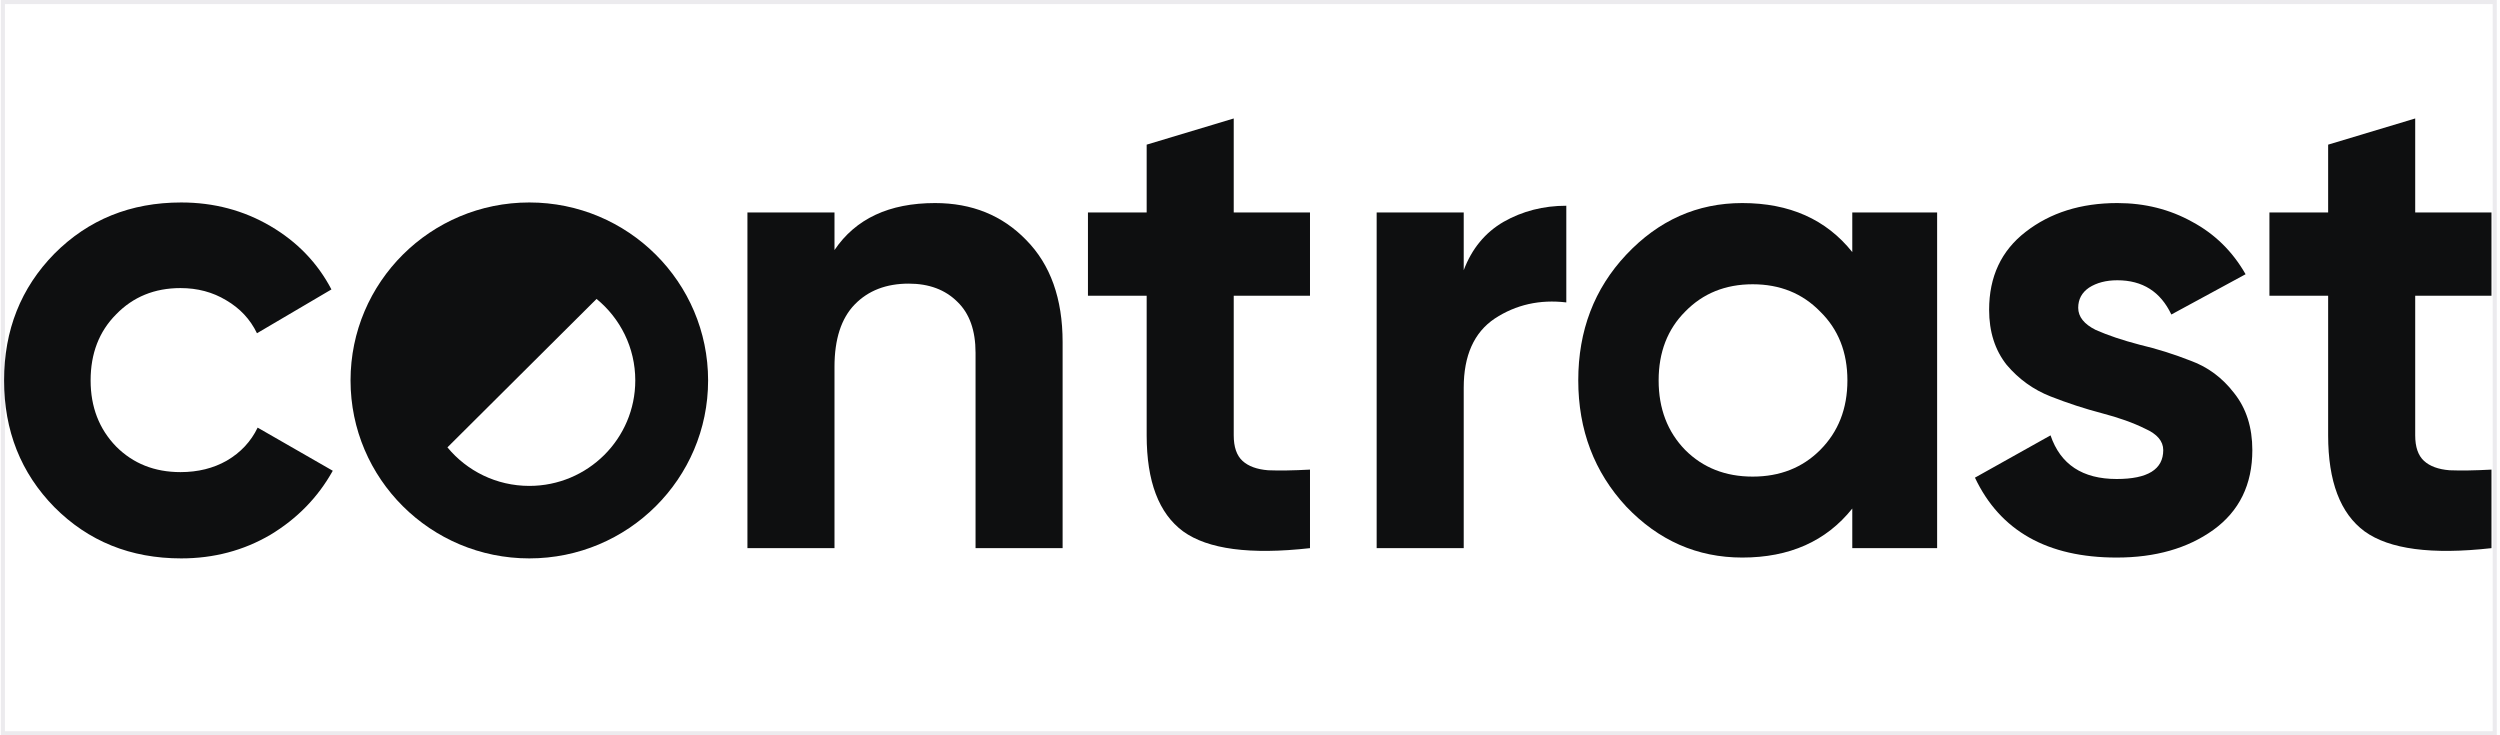 <svg xmlns="http://www.w3.org/2000/svg" fill="none" viewBox="0 0 612 180" height="180" width="612">
<g clip-path="url(#clip0_9194_454)">
<path fill="#0E0F10" d="M44.352 136.695C31.981 136.695 21.636 132.514 13.316 124.153C5.105 115.793 1 105.451 1 93.13C1 80.808 5.105 70.467 13.316 62.106C21.636 53.745 31.981 49.565 44.352 49.565C52.343 49.565 59.623 51.49 66.192 55.34C72.76 59.191 77.741 64.362 81.135 70.852L62.907 81.579C61.265 78.168 58.747 75.473 55.354 73.493C52.069 71.512 48.347 70.522 44.187 70.522C37.838 70.522 32.583 72.668 28.423 76.958C24.263 81.138 22.183 86.529 22.183 93.13C22.183 99.621 24.263 105.011 28.423 109.302C32.583 113.482 37.838 115.573 44.187 115.573C48.457 115.573 52.234 114.637 55.518 112.767C58.912 110.787 61.429 108.092 63.072 104.681L81.463 115.242C77.85 121.733 72.76 126.959 66.192 130.919C59.623 134.77 52.343 136.695 44.352 136.695Z"></path>
<path fill="#0E0F10" d="M228.902 49.709C237.934 49.709 245.368 52.722 251.206 58.748C257.154 64.775 260.128 73.102 260.128 83.731L260.128 134.188L238.815 134.188L238.815 86.36C238.815 80.882 237.328 76.718 234.354 73.869C231.38 70.911 227.415 69.432 222.458 69.432C216.951 69.432 212.545 71.13 209.24 74.527C205.936 77.923 204.284 83.018 204.284 89.812L204.284 134.188L182.971 134.188L182.971 52.01L204.284 52.01L204.284 61.214C209.461 53.544 217.667 49.709 228.902 49.709Z"></path>
<path fill="#0E0F10" d="M320.687 72.39L302.017 72.39L302.017 106.576C302.017 109.425 302.733 111.507 304.165 112.821C305.597 114.136 307.69 114.903 310.444 115.122C313.197 115.232 316.612 115.177 320.687 114.958L320.687 134.188C306.038 135.831 295.684 134.462 289.626 130.079C283.678 125.696 280.704 117.862 280.704 106.576L280.704 72.39L266.33 72.39L266.33 52.01L280.704 52.01L280.704 35.41L302.017 29L302.017 52.01L320.687 52.01L320.687 72.39Z"></path>
<path fill="#0E0F10" d="M358.319 66.144C360.302 60.885 363.551 56.94 368.067 54.31C372.693 51.681 377.815 50.366 383.432 50.366L383.432 74.033C376.934 73.266 371.096 74.581 365.919 77.978C360.852 81.374 358.319 87.017 358.319 94.906L358.319 134.187L337.006 134.187L337.006 52.01L358.319 52.01L358.319 66.144Z"></path>
<path fill="#0E0F10" d="M426.508 49.709C438.073 49.709 447.05 53.708 453.438 61.707L453.438 52.01L474.208 52.01L474.208 134.187L453.438 134.187L453.438 124.491C447.05 132.49 438.073 136.489 426.508 136.489C415.493 136.489 406.02 132.325 398.09 123.998C390.269 115.561 386.359 105.261 386.359 93.099C386.359 80.936 390.27 70.691 398.09 62.364C406.02 53.927 415.493 49.709 426.508 49.709ZM429.057 69.589C422.384 69.589 416.879 71.815 412.541 76.267C408.204 80.608 406.034 86.229 406.034 93.13C406.034 100.031 408.203 105.708 412.541 110.16C416.878 114.501 422.384 116.672 429.057 116.672C435.73 116.672 441.236 114.501 445.573 110.16C450.022 105.708 452.246 100.031 452.246 93.13C452.246 86.229 450.022 80.608 445.573 76.267C441.236 71.815 435.73 69.589 429.057 69.589Z"></path>
<path fill="#0E0F10" d="M508.745 75.348C508.745 77.54 510.177 79.348 513.041 80.772C516.015 82.087 519.595 83.292 523.78 84.388C527.966 85.374 532.151 86.689 536.337 88.332C540.522 89.867 544.047 92.496 546.911 96.222C549.885 99.947 551.372 104.604 551.372 110.192C551.372 118.629 548.178 125.148 541.789 129.75C535.511 134.243 527.635 136.489 518.163 136.489C501.2 136.489 489.635 129.969 483.467 116.93L501.971 106.576C504.395 113.698 509.792 117.259 518.163 117.259C525.763 117.259 529.563 114.903 529.563 110.192C529.563 108 528.076 106.247 525.102 104.932C522.238 103.508 518.713 102.248 514.528 101.152C510.342 100.057 506.157 98.687 501.971 97.043C497.786 95.4 494.206 92.825 491.232 89.319C488.368 85.703 486.936 81.21 486.936 75.841C486.936 67.733 489.91 61.378 495.858 56.776C501.916 52.065 509.406 49.709 518.328 49.709C525.047 49.709 531.16 51.243 536.667 54.311C542.175 57.269 546.525 61.542 549.72 67.131L531.545 76.992C528.902 71.404 524.496 68.61 518.328 68.61C515.574 68.61 513.261 69.212 511.389 70.418C509.626 71.623 508.745 73.266 508.745 75.348Z"></path>
<path fill="#0E0F10" d="M609.912 72.39L591.242 72.39L591.242 106.576C591.242 109.425 591.958 111.507 593.39 112.821C594.822 114.136 596.915 114.903 599.668 115.122C602.422 115.232 605.836 115.177 609.912 114.958L609.912 134.188C595.262 135.831 584.909 134.462 578.851 130.079C572.903 125.696 569.929 117.862 569.929 106.576L569.929 72.39L555.555 72.39L555.555 52.01L569.929 52.01L569.929 35.41L591.242 29L591.242 52.01L609.912 52.01L609.912 72.39Z"></path>
<path fill="#0E0F10" d="M85.812 93.13C85.813 69.069 105.407 49.564 129.578 49.564C153.749 49.564 173.344 69.069 173.344 93.13C173.344 117.19 153.749 136.695 129.578 136.695C105.407 136.695 85.812 117.19 85.812 93.13ZM109.532 109.515C114.289 115.275 121.503 118.949 129.578 118.949C143.903 118.949 155.517 107.389 155.517 93.13C155.517 85.091 151.825 77.912 146.038 73.177L109.532 109.515Z"></path>
</g>
<rect stroke-opacity="0.09" stroke="#2E2947" height="179" width="610" y="0.5" x="0.709"></rect>
<defs>
<clipPath id="clip0_9194_454">
<rect fill="white" height="178" width="609" y="1" x="1.209"></rect>
</clipPath>
</defs>
</svg>
